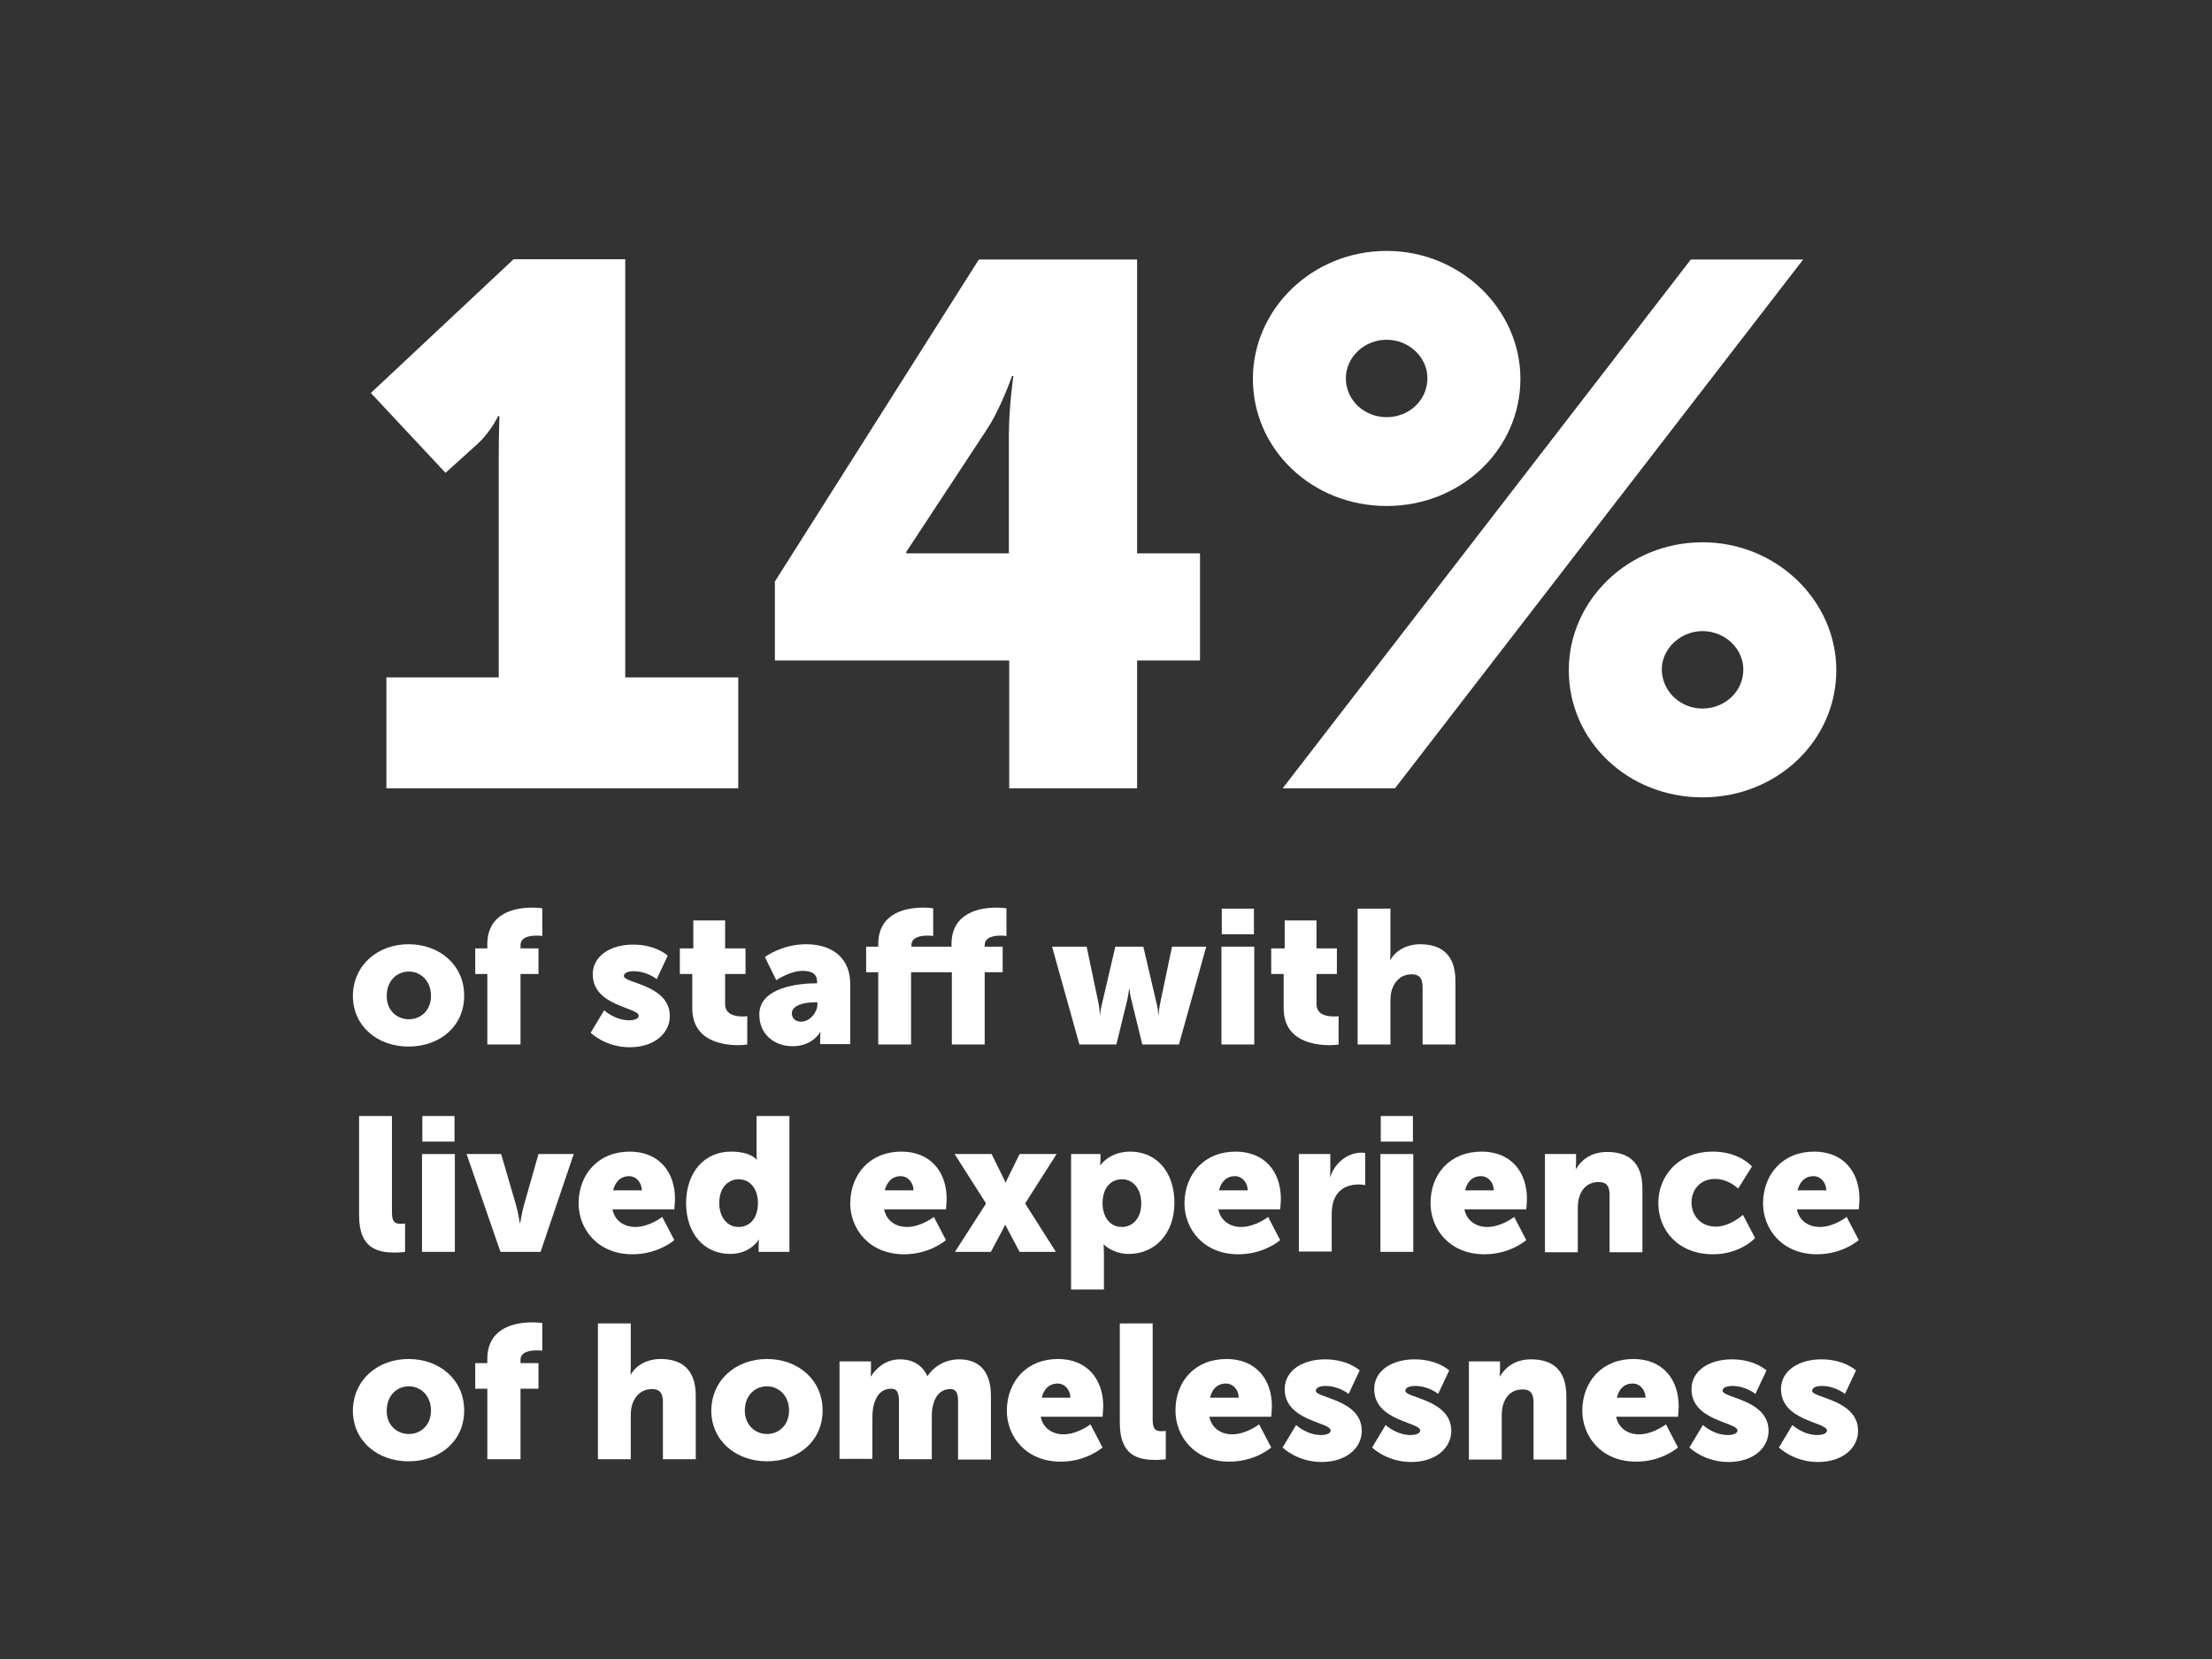 <?xml version="1.0" encoding="utf-8"?>
<!-- Generator: Adobe Illustrator 22.1.0, SVG Export Plug-In . SVG Version: 6.00 Build 0)  -->
<svg version="1.1" id="Layer_1" xmlns="http://www.w3.org/2000/svg" xmlns:xlink="http://www.w3.org/1999/xlink" x="0px" y="0px"
	 viewBox="0 0 640 480" style="enable-background:new 0 0 640 480;" xml:space="preserve">
<rect x="0" y="0" width="640" height="480" fill="#333333" stroke="none"/>
<style type="text/css">
	.st0{display:none;}
	.st1{display:inline;fill:#2C7994;}
	.st2{enable-background:new    ;}
	.st3{fill:#FFFFFF;}
</style>
<g id="Background_colour" class="st0">
	<rect x="-3" y="-3" class="st1" width="646" height="486"/>
</g>
<g class="st2">
	<path class="st3" d="M118.2,273.2c9,0,16.1,6,16.1,14.9c0,8.9-7.1,14.7-16.1,14.7s-16.1-5.9-16.1-14.7
		C102.2,279.2,109.3,273.2,118.2,273.2z M118.3,294.9c3.5,0,6.4-2.6,6.4-6.8c0-4.3-3-7-6.4-7c-3.5,0-6.4,2.7-6.4,7
		C111.8,292.3,114.8,294.9,118.3,294.9z"/>
	<path class="st3" d="M141,281.8h-3.5v-7.4h3.5v-1.2c0-9.3,8.4-10.6,13-10.6c1.7,0,2.9,0.2,2.9,0.2v8c0,0-0.7-0.1-1.5-0.1
		c-1.9,0-4.8,0.3-4.8,2.8v0.9h5.2v7.4h-5.2v20.4H141V281.8z"/>
	<path class="st3" d="M174.8,292.3c0,0,3.1,2.9,7.2,2.9c1.4,0,2.8-0.4,2.8-1.3c0-2.5-13.3-2.7-13.3-12c0-5.3,5.1-8.6,11.7-8.6
		c6.6,0,10,3.2,10,3.2l-3.2,6.8c0,0-2.7-2.3-6.7-2.3c-1.4,0-2.8,0.4-2.8,1.4c0,2.1,13.3,2.5,13.3,11.6c0,4.8-4.3,9-11.6,9
		c-7.1,0-11.3-4.2-11.3-4.2L174.8,292.3z"/>
	<path class="st3" d="M200.3,281.8h-3.6v-7.4h3.9v-8.1h9.2v8.1h5.9v7.4h-5.9v8.7c0,3.2,3.2,3.6,5.1,3.6c0.8,0,1.3-0.1,1.3-0.1v8.2
		c0,0-1,0.2-2.6,0.2c-4.5,0-13.3-1.2-13.3-10.7V281.8z"/>
	<path class="st3" d="M236,284.5h0.4V284c0-2.4-1.8-3.1-4.2-3.1c-3.6,0-7.6,2.7-7.6,2.7l-3.3-6.7c0,0,4.9-3.7,11.9-3.7
		c8,0,12.8,4.3,12.8,11.5v17.4h-8.7v-1.7c0-0.9,0.1-1.8,0.1-1.8h-0.1c0,0-2.1,4.1-8,4.1c-5.3,0-9.6-3.5-9.6-9.1
		C219.6,285.5,231.6,284.5,236,284.5z M231.8,295.6c2.5,0,4.7-2.7,4.7-5V290h-0.9c-3,0-6.5,0.9-6.5,3.2
		C229.1,294.5,230,295.6,231.8,295.6z"/>
	<path class="st3" d="M275.2,281.3h-11.6v20.9h-9.5v-20.9h-3.5v-7.4h3.5v-0.7c0-9.3,8.4-10.6,13-10.6c1.7,0,2.9,0.2,2.9,0.2v8
		c0,0-0.7-0.1-1.5-0.1c-1.9,0-4.8,0.3-4.8,2.8v0.4h11.6v-0.7c0-9.3,8.4-10.6,13-10.6c1.7,0,2.9,0.2,2.9,0.2v8c0,0-0.7-0.1-1.5-0.1
		c-1.9,0-4.8,0.3-4.8,2.8v0.4h5.2v7.4h-5.2v20.9h-9.5V281.3z"/>
	<path class="st3" d="M304.4,273.9h10l3.5,16.7c0.3,1.5,0.3,3,0.3,3h0.1c0,0,0.1-1.4,0.5-3l3.9-16.7h8.1l3.9,16.7
		c0.4,1.5,0.4,3,0.4,3h0.1c0,0,0.1-1.4,0.4-3l3.5-16.7h9.9l-7.9,28.3h-10.6l-3.2-13.1c-0.4-1.5-0.5-3-0.5-3h-0.1c0,0-0.2,1.5-0.5,3
		l-3.2,13.1h-10.7L304.4,273.9z"/>
	<path class="st3" d="M353.4,273.9h9.5v28.3h-9.5V273.9z M353.5,262.9h9.3v7.4h-9.3V262.9z"/>
	<path class="st3" d="M371.4,281.8h-3.6v-7.4h3.9v-8.1h9.2v8.1h5.9v7.4h-5.9v8.7c0,3.2,3.2,3.6,5.1,3.6c0.8,0,1.3-0.1,1.3-0.1v8.2
		c0,0-1,0.2-2.6,0.2c-4.5,0-13.3-1.2-13.3-10.7V281.8z"/>
	<path class="st3" d="M392.8,262.9h9.5v12.4c0,1.4-0.1,2.4-0.1,2.4h0.1c1.6-2.8,4.9-4.5,8.6-4.5c5.7,0,10.2,2.6,10.2,10.6v18.4h-9.5
		v-16.6c0-2.6-1-3.7-3.1-3.7c-2.9,0-4.8,1.7-5.7,4.2c-0.4,1.1-0.5,2.3-0.5,3.6v12.5h-9.5V262.9z"/>
</g>
<g class="st2">
	<path class="st3" d="M103.9,322.9h9.5v27.6c0,2.7,0.5,3.6,2.6,3.6c0.6,0,1.2-0.1,1.2-0.1v8.2c0,0-1.3,0.2-2.9,0.2
		c-5.1,0-10.4-1.2-10.4-10.7V322.9z"/>
	<path class="st3" d="M122.1,333.9h9.5v28.3h-9.5V333.9z M122.2,322.9h9.3v7.4h-9.3V322.9z"/>
	<path class="st3" d="M135,333.9h10l4.4,15.1c0.5,1.8,1,4.9,1,4.9h0.1c0,0,0.5-3,1-4.9l4.3-15.1H166l-9.6,28.3h-11.6L135,333.9z"/>
	<path class="st3" d="M182.2,333.2c8.4,0,13.1,5.8,13.1,13.7c0,0.9-0.2,3-0.2,3h-17.9c0.7,3.5,3.6,5.1,6.6,5.1
		c4.1,0,7.8-2.9,7.8-2.9l3.5,6.7c0,0-4.6,4.1-12.1,4.1c-10.1,0-15.6-7.3-15.6-14.8C167.5,339.7,173.1,333.2,182.2,333.2z
		 M185.7,344.4c0-2.1-1.5-4.1-3.7-4.1c-2.7,0-4.1,2-4.6,4.1H185.7z"/>
	<path class="st3" d="M211.5,333.2c5.7,0,7.4,2.3,7.4,2.3h0.1c0,0-0.1-0.5-0.1-1.3v-11.3h9.5v39.3h-8.9v-1.9c0-0.9,0.1-1.6,0.1-1.6
		h-0.1c0,0-2.4,4.1-8.2,4.1c-7.7,0-12.8-6-12.8-14.8C198.6,339,203.9,333.2,211.5,333.2z M213.7,355c2.9,0,5.6-2.1,5.6-7
		c0-3.4-1.8-6.8-5.6-6.8c-3,0-5.6,2.4-5.6,6.8C208.1,352.2,210.4,355,213.7,355z"/>
	<path class="st3" d="M260.8,333.2c8.4,0,13.1,5.8,13.1,13.7c0,0.9-0.2,3-0.2,3h-17.9c0.7,3.5,3.6,5.1,6.6,5.1
		c4.1,0,7.8-2.9,7.8-2.9l3.5,6.7c0,0-4.6,4.1-12.1,4.1c-10.1,0-15.6-7.3-15.6-14.8C246.1,339.7,251.7,333.2,260.8,333.2z
		 M264.3,344.4c0-2.1-1.5-4.1-3.7-4.1c-2.7,0-4.1,2-4.6,4.1H264.3z"/>
	<path class="st3" d="M285.3,348.2l-9.1-14.3h10.7l3.1,6.3c0.4,0.7,0.9,1.9,0.9,1.9h0.1c0,0,0.5-1.2,0.9-1.9l3.1-6.3h10.7l-9.1,14.3
		l8.9,14H295l-3.4-6.4c-0.3-0.5-0.7-1.4-0.7-1.4h-0.1c0,0-0.4,0.9-0.7,1.4l-3.4,6.4h-10.4L285.3,348.2z"/>
	<path class="st3" d="M309.8,333.9h8.6v1.4c0,0.9-0.1,1.8-0.1,1.8h0.1c0,0,2.6-3.9,8.6-3.9c7.7,0,12.8,6,12.8,14.8
		c0,9-5.7,14.8-13.2,14.8c-4.6,0-7.2-2.7-7.2-2.7h-0.1c0,0,0.1,1,0.1,2.4v10.6h-9.5V333.9z M324.6,355c3,0,5.6-2.4,5.6-6.8
		c0-4.2-2.3-7-5.6-7c-2.9,0-5.6,2.1-5.6,7C319,351.6,320.8,355,324.6,355z"/>
	<path class="st3" d="M357.5,333.2c8.4,0,13.1,5.8,13.1,13.7c0,0.9-0.2,3-0.2,3h-17.9c0.7,3.5,3.6,5.1,6.6,5.1
		c4.1,0,7.8-2.9,7.8-2.9l3.5,6.7c0,0-4.6,4.1-12.1,4.1c-10.1,0-15.6-7.3-15.6-14.8C342.8,339.7,348.4,333.2,357.5,333.2z M361,344.4
		c0-2.1-1.5-4.1-3.7-4.1c-2.7,0-4.1,2-4.6,4.1H361z"/>
	<path class="st3" d="M375.8,333.9h9.1v4.8c0,0.9-0.1,1.8-0.1,1.8h0.1c1.2-3.8,4.8-7,9-7c0.5,0,1.1,0.1,1.1,0.1v9.3
		c0,0-0.8-0.2-1.9-0.2c-2.3,0-5.9,0.7-7.3,4.9c-0.3,1-0.5,2.3-0.5,3.8v10.7h-9.5V333.9z"/>
	<path class="st3" d="M399.4,333.9h9.5v28.3h-9.5V333.9z M399.5,322.9h9.3v7.4h-9.3V322.9z"/>
	<path class="st3" d="M428.7,333.2c8.4,0,13.1,5.8,13.1,13.7c0,0.9-0.2,3-0.2,3h-17.9c0.7,3.5,3.6,5.1,6.6,5.1
		c4.1,0,7.8-2.9,7.8-2.9l3.5,6.7c0,0-4.6,4.1-12.1,4.1c-10.1,0-15.6-7.3-15.6-14.8C413.9,339.7,419.5,333.2,428.7,333.2z
		 M432.2,344.4c0-2.1-1.5-4.1-3.7-4.1c-2.8,0-4.1,2-4.6,4.1H432.2z"/>
	<path class="st3" d="M446.9,333.9h9.1v2.5c0,0.9-0.1,1.8-0.1,1.8h0.1c1.3-2.2,4-4.9,9-4.9c5.7,0,10.2,2.6,10.2,10.6v18.4h-9.5
		v-16.6c0-2.6-1-3.7-3.1-3.7c-3,0-4.8,1.7-5.6,4.1c-0.4,1.1-0.5,2.4-0.5,3.7v12.5h-9.5V333.9z"/>
	<path class="st3" d="M495.6,333.2c7.7,0,11.3,4.3,11.3,4.3l-4,6.4c0,0-2.7-2.8-6.7-2.8c-4.5,0-6.8,3.4-6.8,6.8s2.3,7,7.1,7
		c4,0,7.8-3.4,7.8-3.4l3.5,6.7c0,0-4.2,4.7-12.2,4.7c-10.1,0-15.8-7-15.8-14.8C479.8,340.4,485.4,333.2,495.6,333.2z"/>
	<path class="st3" d="M524.9,333.2c8.4,0,13.1,5.8,13.1,13.7c0,0.9-0.2,3-0.2,3h-17.9c0.7,3.5,3.6,5.1,6.6,5.1
		c4.1,0,7.8-2.9,7.8-2.9l3.5,6.7c0,0-4.6,4.1-12.1,4.1c-10.1,0-15.6-7.3-15.6-14.8C510.2,339.7,515.8,333.2,524.9,333.2z
		 M528.4,344.4c0-2.1-1.5-4.1-3.7-4.1c-2.7,0-4.1,2-4.6,4.1H528.4z"/>
</g>
<g class="st2">
	<path class="st3" d="M118.2,393.2c9,0,16.1,6,16.1,14.9c0,8.9-7.1,14.7-16.1,14.7s-16.1-5.9-16.1-14.7
		C102.2,399.2,109.3,393.2,118.2,393.2z M118.3,414.9c3.5,0,6.4-2.6,6.4-6.8c0-4.3-3-7-6.4-7c-3.5,0-6.4,2.7-6.4,7
		C111.8,412.3,114.8,414.9,118.3,414.9z"/>
	<path class="st3" d="M141,401.8h-3.5v-7.4h3.5v-1.2c0-9.3,8.4-10.6,13-10.6c1.7,0,2.9,0.2,2.9,0.2v8c0,0-0.7-0.1-1.5-0.1
		c-1.9,0-4.8,0.3-4.8,2.8v0.9h5.2v7.4h-5.2v20.4H141V401.8z"/>
	<path class="st3" d="M173,382.9h9.5v12.4c0,1.4-0.1,2.4-0.1,2.4h0.1c1.6-2.8,4.9-4.5,8.6-4.5c5.7,0,10.2,2.6,10.2,10.6v18.4h-9.5
		v-16.6c0-2.6-1-3.7-3.1-3.7c-2.9,0-4.8,1.7-5.7,4.2c-0.4,1.1-0.5,2.3-0.5,3.6v12.5H173V382.9z"/>
	<path class="st3" d="M221.9,393.2c9,0,16.1,6,16.1,14.9c0,8.9-7.1,14.7-16.1,14.7c-8.9,0-16.1-5.9-16.1-14.7
		C205.9,399.2,213,393.2,221.9,393.2z M221.9,414.9c3.5,0,6.4-2.6,6.4-6.8c0-4.3-3-7-6.4-7c-3.5,0-6.4,2.7-6.4,7
		C215.5,412.3,218.5,414.9,221.9,414.9z"/>
	<path class="st3" d="M242.9,393.9h9.1v2.5c0,0.9-0.1,1.8-0.1,1.8h0.1c1.3-2,4-4.9,8.4-4.9c3.6,0,6.4,1.6,7.9,4.8h0.1
		c1.5-2.4,4.8-4.8,9.1-4.8c5.2,0,9.2,2.8,9.2,10.6v18.4h-9.5v-16.8c0-2.1-0.4-3.6-2.2-3.6c-3,0-4.6,2.2-5.2,5.3
		c-0.2,1-0.2,2.1-0.2,3.3v11.7h-9.5v-16.8c0-2.1-0.4-3.6-2.2-3.6c-3,0-4.5,2.1-5.2,5.1c-0.2,1-0.3,2.3-0.3,3.5v11.7h-9.5V393.9z"/>
	<path class="st3" d="M306.1,393.2c8.4,0,13.1,5.8,13.1,13.7c0,0.9-0.2,3-0.2,3h-17.9c0.7,3.5,3.6,5.1,6.6,5.1
		c4.1,0,7.8-2.9,7.8-2.9l3.5,6.7c0,0-4.6,4.1-12.1,4.1c-10.1,0-15.6-7.3-15.6-14.8C291.4,399.7,297,393.2,306.1,393.2z M309.7,404.4
		c0-2.1-1.5-4.1-3.7-4.1c-2.7,0-4.1,2-4.6,4.1H309.7z"/>
	<path class="st3" d="M324,382.9h9.5v27.6c0,2.7,0.5,3.6,2.6,3.6c0.6,0,1.2-0.1,1.2-0.1v8.2c0,0-1.3,0.2-2.9,0.2
		c-5.1,0-10.4-1.2-10.4-10.7V382.9z"/>
	<path class="st3" d="M354.9,393.2c8.4,0,13.1,5.8,13.1,13.7c0,0.9-0.2,3-0.2,3h-17.9c0.7,3.5,3.6,5.1,6.6,5.1
		c4.1,0,7.8-2.9,7.8-2.9l3.5,6.7c0,0-4.6,4.1-12.1,4.1c-10.1,0-15.6-7.3-15.6-14.8C340.1,399.7,345.7,393.2,354.9,393.2z
		 M358.4,404.4c0-2.1-1.5-4.1-3.7-4.1c-2.8,0-4.1,2-4.6,4.1H358.4z"/>
	<path class="st3" d="M375,412.3c0,0,3.1,2.9,7.2,2.9c1.4,0,2.8-0.4,2.8-1.3c0-2.5-13.3-2.7-13.3-12c0-5.3,5.1-8.6,11.7-8.6
		c6.6,0,10,3.2,10,3.2l-3.2,6.8c0,0-2.8-2.3-6.7-2.3c-1.4,0-2.8,0.4-2.8,1.4c0,2.1,13.3,2.5,13.3,11.6c0,4.8-4.3,9-11.6,9
		c-7.1,0-11.3-4.2-11.3-4.2L375,412.3z"/>
	<path class="st3" d="M400.9,412.3c0,0,3.1,2.9,7.2,2.9c1.4,0,2.8-0.4,2.8-1.3c0-2.5-13.3-2.7-13.3-12c0-5.3,5.1-8.6,11.7-8.6
		c6.6,0,10,3.2,10,3.2l-3.2,6.8c0,0-2.7-2.3-6.7-2.3c-1.4,0-2.8,0.4-2.8,1.4c0,2.1,13.3,2.5,13.3,11.6c0,4.8-4.3,9-11.6,9
		c-7.1,0-11.3-4.2-11.3-4.2L400.9,412.3z"/>
	<path class="st3" d="M424.9,393.9h9.1v2.5c0,0.9-0.1,1.8-0.1,1.8h0.1c1.3-2.2,4-4.9,9-4.9c5.7,0,10.2,2.6,10.2,10.6v18.4h-9.5
		v-16.6c0-2.6-1-3.7-3.1-3.7c-3,0-4.8,1.7-5.6,4.1c-0.4,1.1-0.5,2.4-0.5,3.7v12.5h-9.5V393.9z"/>
	<path class="st3" d="M472.6,393.2c8.4,0,13.1,5.8,13.1,13.7c0,0.9-0.2,3-0.2,3h-17.9c0.7,3.5,3.6,5.1,6.6,5.1
		c4.1,0,7.8-2.9,7.8-2.9l3.5,6.7c0,0-4.6,4.1-12.1,4.1c-10.1,0-15.6-7.3-15.6-14.8C457.9,399.7,463.5,393.2,472.6,393.2z
		 M476.1,404.4c0-2.1-1.5-4.1-3.7-4.1c-2.8,0-4.1,2-4.6,4.1H476.1z"/>
	<path class="st3" d="M492.7,412.3c0,0,3.1,2.9,7.2,2.9c1.4,0,2.8-0.4,2.8-1.3c0-2.5-13.3-2.7-13.3-12c0-5.3,5.1-8.6,11.7-8.6
		c6.6,0,10,3.2,10,3.2l-3.2,6.8c0,0-2.8-2.3-6.7-2.3c-1.4,0-2.8,0.4-2.8,1.4c0,2.1,13.3,2.5,13.3,11.6c0,4.8-4.3,9-11.6,9
		c-7.1,0-11.3-4.2-11.3-4.2L492.7,412.3z"/>
	<path class="st3" d="M518.6,412.3c0,0,3.1,2.9,7.2,2.9c1.4,0,2.8-0.4,2.8-1.3c0-2.5-13.3-2.7-13.3-12c0-5.3,5.1-8.6,11.7-8.6
		c6.6,0,10,3.2,10,3.2l-3.2,6.8c0,0-2.8-2.3-6.7-2.3c-1.4,0-2.8,0.4-2.8,1.4c0,2.1,13.3,2.5,13.3,11.6c0,4.8-4.3,9-11.6,9
		c-7.1,0-11.3-4.2-11.3-4.2L518.6,412.3z"/>
</g>
<g>
	<path class="st3" d="M111.8,196h32.5v-63.8c0-5.8,0.2-11.8,0.2-11.8h-0.4c0,0-1.9,4.3-6,8.1l-9.2,8.3l-21.6-23.1l41.3-38.7h32.3
		V196h32.7v32.1H111.8V196z"/>
	<path class="st3" d="M224.1,168.4l59.1-93.3h45.8v85h18.2v31h-18.2v37h-37v-37h-67.8V168.4z M291.9,160.1v-34.2
		c0-8.3,1.3-17.1,1.3-17.1h-0.4c0,0-3.2,9.4-7.5,15.8l-23.1,35.1v0.4H291.9z"/>
	<path class="st3" d="M362.5,109.6c0-20.1,17.1-37,38.7-37c21.4,0,38.7,16.9,38.7,37c0,20.5-17.3,36.8-38.7,36.8
		C379.7,146.4,362.5,130.1,362.5,109.6z M489.2,75.1h32.5l-118.1,153h-32.5L489.2,75.1z M413,109.4c0-6-5.3-11.1-11.8-11.1
		s-11.8,5.1-11.8,11.1c0,6.4,5.3,11.3,11.8,11.3S413,115.8,413,109.4z M492.6,156.9c21.4,0,38.7,16.9,38.7,37
		c0,20.5-17.3,36.8-38.7,36.8c-21.6,0-38.7-16.3-38.7-36.8C453.9,173.8,471,156.9,492.6,156.9z M492.6,205c6.4,0,11.8-4.9,11.8-11.3
		c0-6-5.3-11.1-11.8-11.1c-6.4,0-11.8,5.1-11.8,11.1C480.9,200.1,486.2,205,492.6,205z"/>
</g>
</svg>
